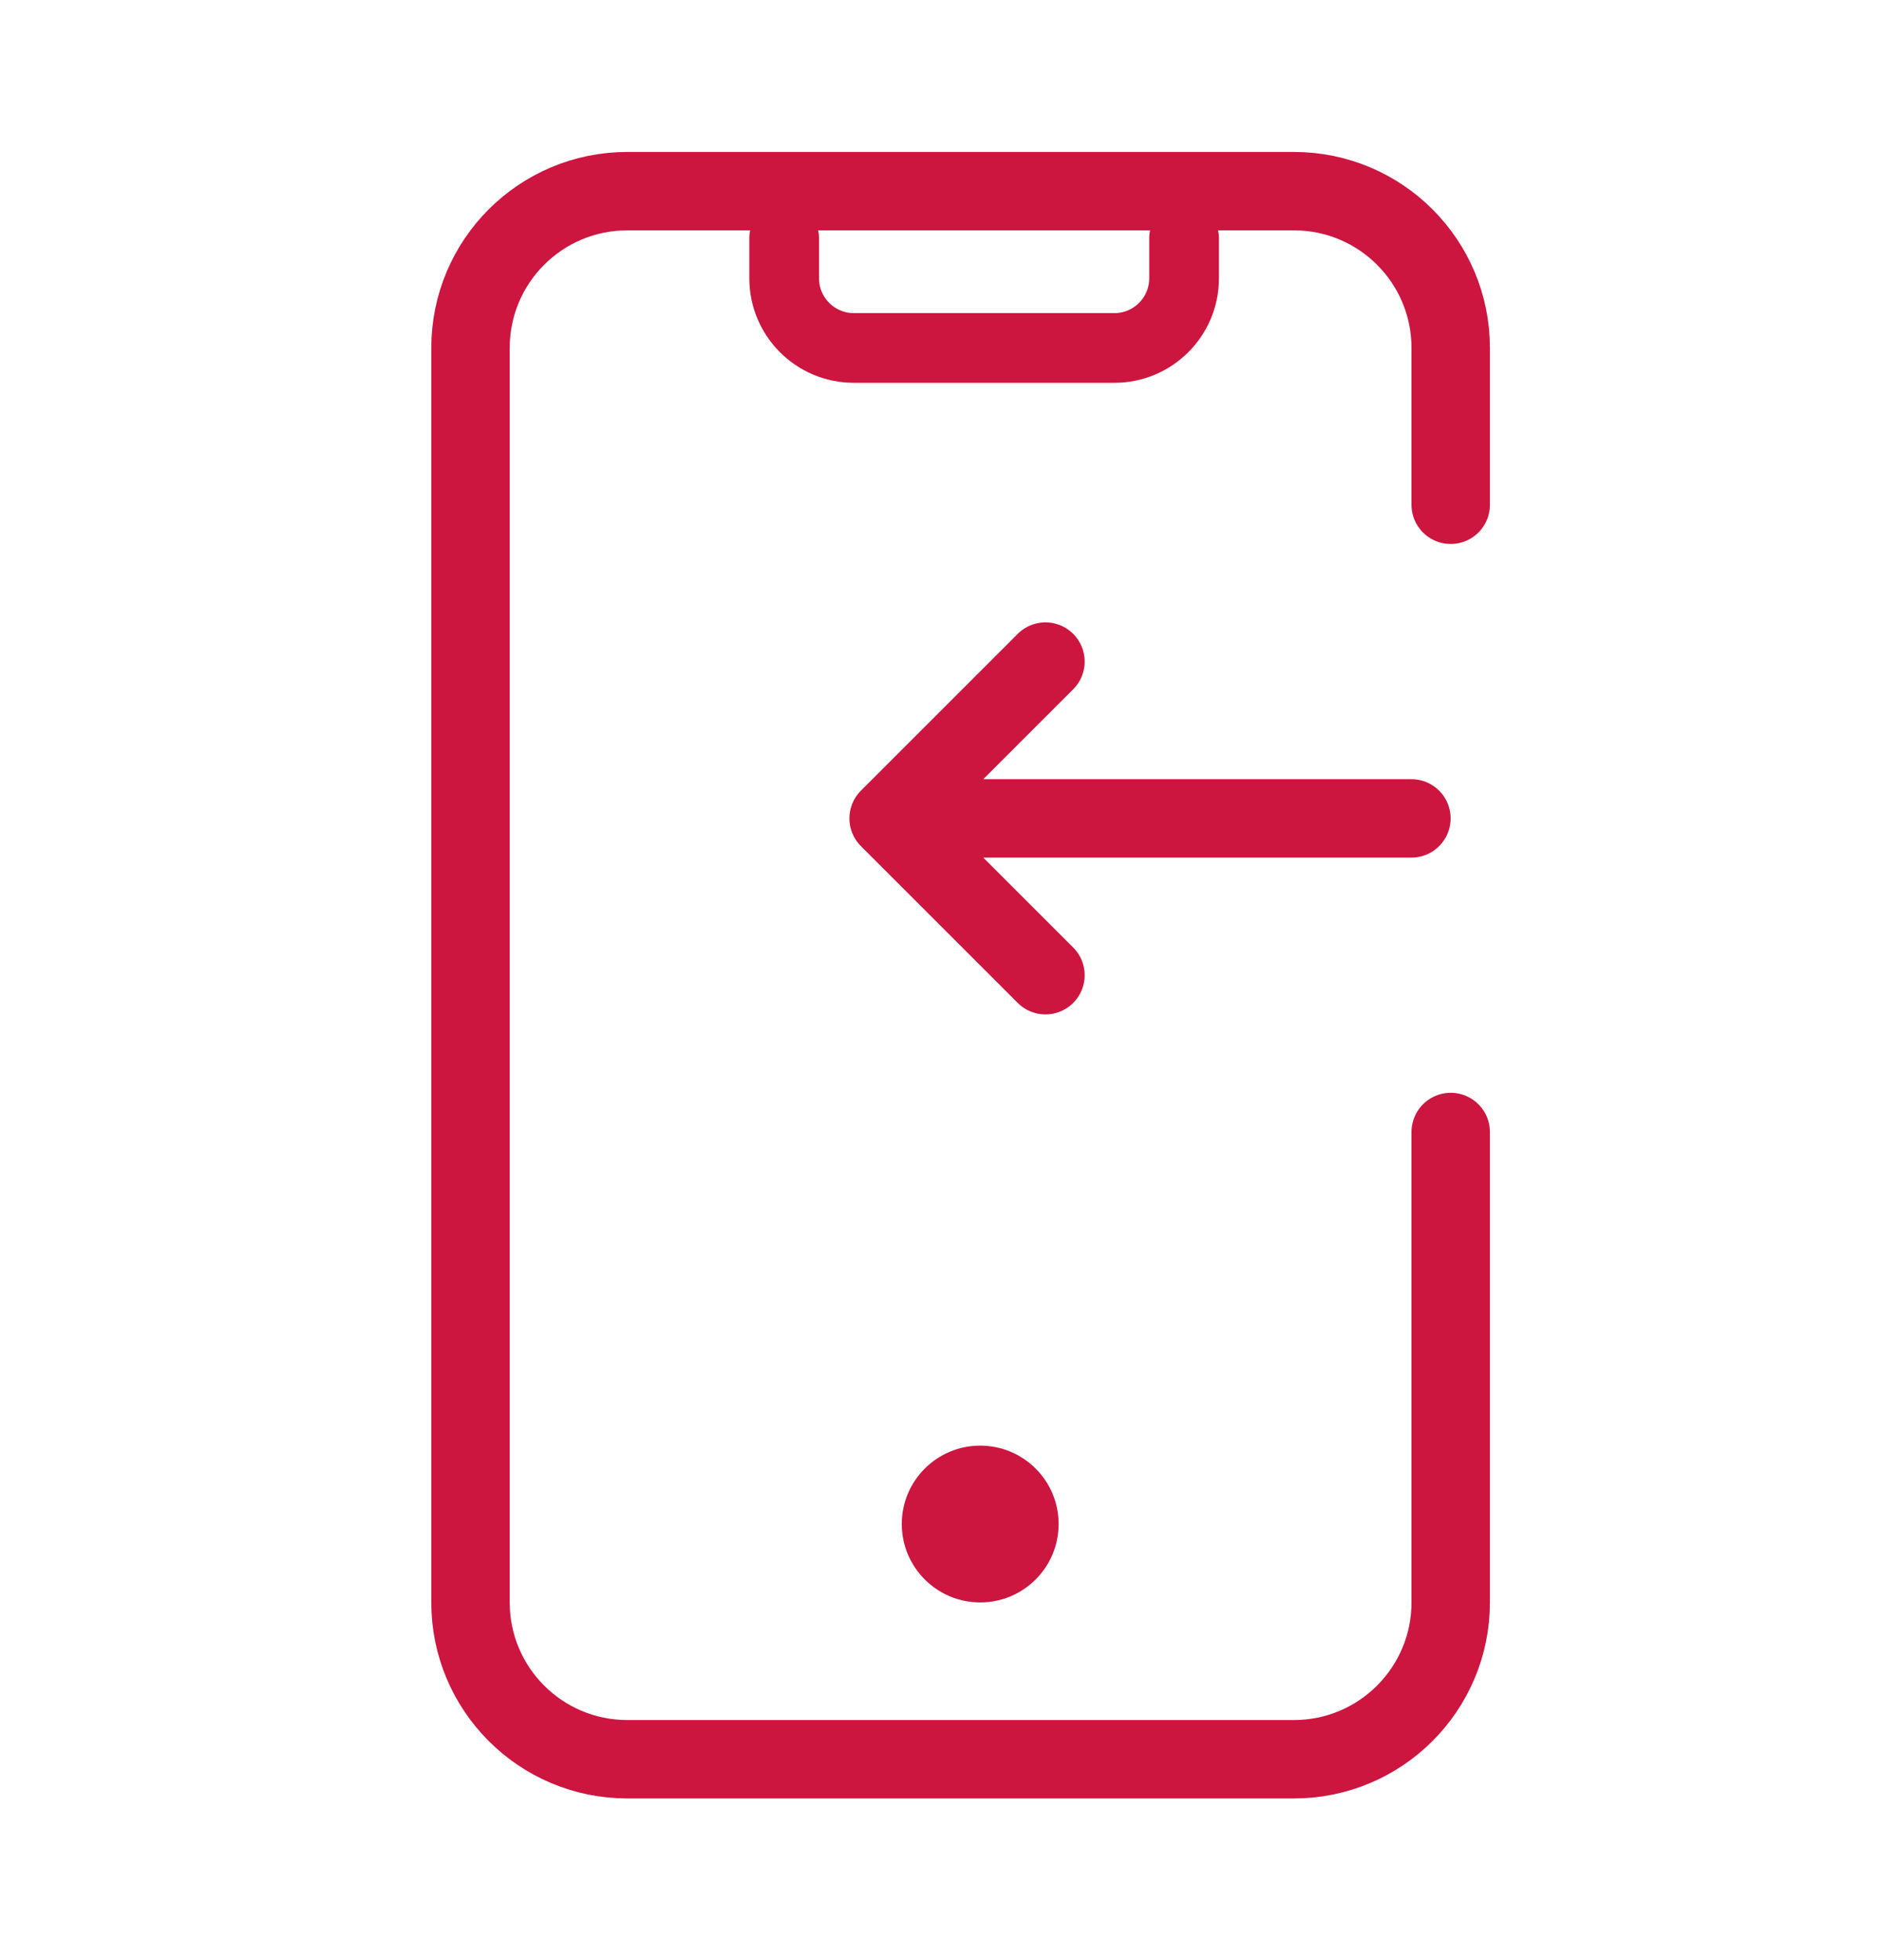 <svg width="24" height="25" viewBox="0 0 24 25" fill="none" xmlns="http://www.w3.org/2000/svg">
<path d="M18.5 14.438V20.438C18.5 21.542 17.605 22.438 16.5 22.438H8C6.895 22.438 6 21.542 6 20.438V4.438C6 3.333 6.895 2.438 8 2.438H16.5C17.605 2.438 18.5 3.333 18.5 4.438V5.771V6.438" stroke="#CC163F" stroke-linecap="round"/>
<path d="M10 3.038V3.549C10 4.04 10.398 4.438 10.889 4.438H14.211C14.702 4.438 15.1 4.04 15.1 3.549V3.038" stroke="#CC163F" stroke-width="0.889" stroke-linecap="round"/>
<path d="M13.5 19.438C13.5 19.99 13.052 20.438 12.5 20.438C11.948 20.438 11.5 19.99 11.5 19.438C11.5 18.885 11.948 18.438 12.5 18.438C13.052 18.438 13.5 18.885 13.5 19.438Z" fill="#CC163F"/>
<path d="M11.332 10.438L13.332 8.438M11.332 10.438L13.332 12.438M11.332 10.438H17.999" stroke="#CC163F" stroke-linecap="round"/>
</svg>

